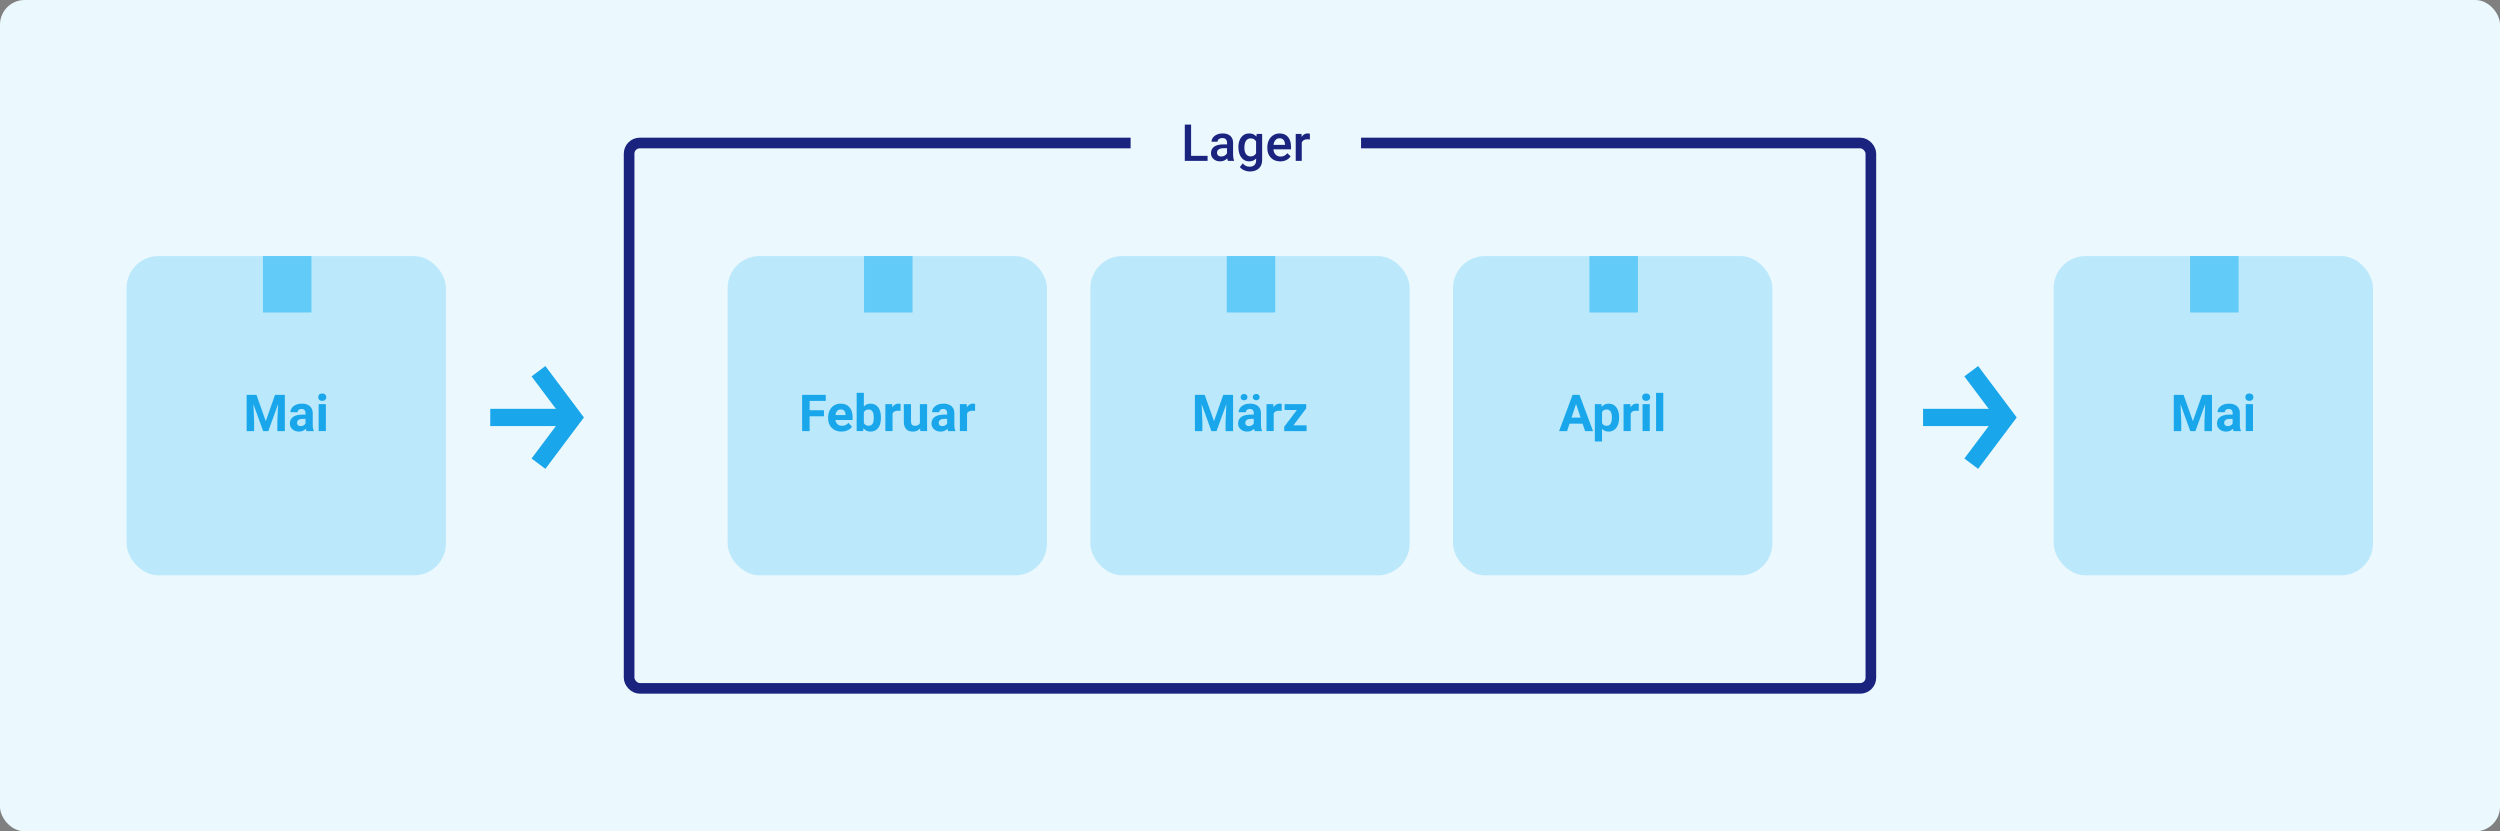 <?xml version="1.0" encoding="UTF-8"?> <svg xmlns="http://www.w3.org/2000/svg" id="a" viewBox="0 0 980 325.88"><rect x="0" y="0" width="980" height="325.88" fill="#808080" stroke="none"/><rect width="980" height="325.88" rx="9.66" ry="9.66" style="fill:#ebf8fd;"></rect><g><rect x="246.61" y="56.06" width="486.77" height="213.78" rx="4.17" ry="4.17" style="fill:none; stroke:#1a237e; stroke-miterlimit:10; stroke-width:4.17px;"></rect><rect x="443.2" y="37.9" width="90.33" height="35.79" style="fill:#ebf8fd;"></rect><rect x="285.24" y="100.37" width="125.17" height="125.17" rx="12.52" ry="12.52" style="fill:#bbe9fb;"></rect><rect x="338.7" y="100.37" width="19.02" height="22.13" style="fill:#63cbf7;"></rect><g><path d="M322.99,163.19h-5.62v5.81h-2.93v-14.22h9.26v2.37h-6.33v3.67h5.62v2.36Z" style="fill:#19a6eb;"></path><path d="M329.86,169.19c-1.55,0-2.81-.48-3.78-1.43s-1.46-2.22-1.46-3.8v-.27c0-1.06,.21-2.01,.62-2.85s.99-1.48,1.74-1.93,1.61-.68,2.57-.68c1.45,0,2.58,.46,3.41,1.37s1.25,2.2,1.25,3.88v1.15h-6.73c.09,.69,.37,1.24,.83,1.66s1.04,.62,1.74,.62c1.09,0,1.94-.39,2.55-1.18l1.39,1.55c-.42,.6-1,1.07-1.72,1.4s-1.52,.5-2.4,.5Zm-.32-8.68c-.56,0-1.01,.19-1.36,.57s-.57,.92-.67,1.63h3.93v-.23c-.01-.63-.18-1.11-.51-1.46s-.79-.52-1.39-.52Z" style="fill:#19a6eb;"></path><path d="M345.33,163.81c0,1.69-.36,3.01-1.08,3.96s-1.73,1.42-3.03,1.42c-1.15,0-2.06-.44-2.74-1.32l-.13,1.12h-2.54v-15h2.82v5.38c.65-.76,1.51-1.14,2.57-1.14,1.29,0,2.3,.47,3.03,1.42s1.1,2.28,1.1,4v.16Zm-2.82-.21c0-1.07-.17-1.85-.51-2.34s-.84-.74-1.51-.74c-.9,0-1.52,.37-1.86,1.1v4.17c.35,.74,.97,1.11,1.88,1.11s1.51-.45,1.8-1.35c.14-.43,.21-1.08,.21-1.96Z" style="fill:#19a6eb;"></path><path d="M353,161.08c-.38-.05-.72-.08-1.02-.08-1.07,0-1.77,.36-2.1,1.08v6.91h-2.82v-10.57h2.67l.08,1.26c.57-.97,1.35-1.46,2.35-1.46,.31,0,.61,.04,.88,.13l-.04,2.71Z" style="fill:#19a6eb;"></path><path d="M360.69,167.92c-.7,.85-1.66,1.27-2.89,1.27-1.13,0-2-.33-2.59-.98s-.9-1.6-.91-2.86v-6.92h2.82v6.83c0,1.1,.5,1.65,1.5,1.65s1.61-.33,1.97-1v-7.49h2.83v10.57h-2.66l-.08-1.07Z" style="fill:#19a6eb;"></path><path d="M371.68,169c-.13-.25-.22-.57-.28-.95-.68,.76-1.57,1.14-2.67,1.14-1.04,0-1.89-.3-2.57-.9s-1.02-1.35-1.02-2.27c0-1.12,.42-1.98,1.25-2.58s2.03-.9,3.6-.91h1.3v-.61c0-.49-.13-.88-.38-1.17s-.65-.44-1.19-.44c-.48,0-.85,.11-1.12,.34s-.41,.54-.41,.94h-2.82c0-.61,.19-1.18,.57-1.7s.91-.93,1.6-1.23,1.46-.44,2.32-.44c1.3,0,2.34,.33,3.1,.98s1.15,1.57,1.15,2.76v4.58c0,1,.15,1.76,.42,2.28v.17h-2.85Zm-2.33-1.96c.42,0,.8-.09,1.15-.28s.61-.43,.78-.75v-1.82h-1.05c-1.41,0-2.16,.49-2.26,1.46v.17c0,.35,.11,.64,.36,.87s.59,.34,1.02,.34Z" style="fill:#19a6eb;"></path><path d="M382.21,161.08c-.38-.05-.72-.08-1.02-.08-1.07,0-1.77,.36-2.1,1.08v6.91h-2.82v-10.57h2.67l.08,1.26c.57-.97,1.35-1.46,2.35-1.46,.31,0,.61,.04,.88,.13l-.04,2.71Z" style="fill:#19a6eb;"></path></g><rect x="49.62" y="100.37" width="125.17" height="125.17" rx="12.52" ry="12.52" style="fill:#bbe9fb;"></rect><rect x="103.08" y="100.37" width="19.02" height="22.13" style="fill:#63cbf7;"></rect><g><path d="M100.53,154.78l3.65,10.31,3.63-10.31h3.85v14.22h-2.94v-3.89l.29-6.71-3.84,10.6h-2.01l-3.83-10.59,.29,6.7v3.89h-2.93v-14.22h3.83Z" style="fill:#19a6eb;"></path><path d="M120.16,169c-.13-.25-.22-.57-.28-.95-.68,.76-1.57,1.14-2.67,1.14-1.04,0-1.89-.3-2.57-.9s-1.02-1.35-1.02-2.27c0-1.12,.42-1.98,1.25-2.58s2.03-.9,3.6-.91h1.3v-.61c0-.49-.13-.88-.38-1.17s-.65-.44-1.19-.44c-.48,0-.85,.11-1.12,.34s-.41,.54-.41,.94h-2.82c0-.61,.19-1.18,.57-1.7s.91-.93,1.6-1.23,1.46-.44,2.32-.44c1.3,0,2.34,.33,3.1,.98s1.15,1.57,1.15,2.76v4.58c0,1,.15,1.76,.42,2.28v.17h-2.85Zm-2.33-1.96c.42,0,.8-.09,1.15-.28s.61-.43,.78-.75v-1.82h-1.05c-1.41,0-2.16,.49-2.26,1.46v.17c0,.35,.11,.64,.36,.87s.59,.34,1.02,.34Z" style="fill:#19a6eb;"></path><path d="M124.74,155.69c0-.42,.14-.77,.42-1.04s.67-.41,1.16-.41,.87,.14,1.15,.41,.43,.62,.43,1.04-.15,.78-.43,1.05-.67,.41-1.15,.41-.86-.14-1.15-.41-.43-.62-.43-1.05Zm3,13.3h-2.83v-10.57h2.83v10.57Z" style="fill:#19a6eb;"></path></g><rect x="805.05" y="100.37" width="125.17" height="125.17" rx="12.52" ry="12.52" style="fill:#bbe9fb;"></rect><rect x="858.51" y="100.37" width="19.02" height="22.13" style="fill:#63cbf7;"></rect><g><path d="M855.96,154.78l3.65,10.31,3.63-10.31h3.85v14.22h-2.94v-3.89l.29-6.71-3.84,10.6h-2.01l-3.83-10.59,.29,6.7v3.89h-2.93v-14.22h3.83Z" style="fill:#19a6eb;"></path><path d="M875.59,169c-.13-.25-.22-.57-.28-.95-.68,.76-1.57,1.14-2.67,1.14-1.04,0-1.89-.3-2.57-.9-.68-.6-1.02-1.35-1.02-2.27,0-1.12,.42-1.98,1.25-2.58s2.03-.9,3.6-.91h1.3v-.61c0-.49-.13-.88-.38-1.17-.25-.29-.65-.44-1.19-.44-.48,0-.85,.11-1.12,.34-.27,.23-.41,.54-.41,.94h-2.82c0-.61,.19-1.18,.57-1.7,.38-.52,.91-.93,1.6-1.23,.69-.3,1.46-.44,2.32-.44,1.3,0,2.33,.33,3.1,.98,.76,.65,1.15,1.57,1.15,2.76v4.58c0,1,.15,1.76,.42,2.28v.17h-2.85Zm-2.33-1.96c.42,0,.8-.09,1.15-.28s.61-.43,.78-.75v-1.82h-1.05c-1.41,0-2.17,.49-2.26,1.46v.17c0,.35,.11,.64,.36,.87,.25,.23,.59,.34,1.02,.34Z" style="fill:#19a6eb;"></path><path d="M880.17,155.69c0-.42,.14-.77,.42-1.04s.67-.41,1.16-.41,.87,.14,1.15,.41c.29,.27,.43,.62,.43,1.04s-.15,.78-.43,1.05c-.29,.27-.67,.41-1.15,.41s-.86-.14-1.15-.41c-.29-.27-.43-.62-.43-1.05Zm3,13.3h-2.83v-10.57h2.83v10.57Z" style="fill:#19a6eb;"></path></g><rect x="427.42" y="100.37" width="125.17" height="125.17" rx="12.52" ry="12.52" style="fill:#bbe9fb;"></rect><rect x="480.88" y="100.37" width="19.02" height="22.13" style="fill:#63cbf7;"></rect><g><path d="M472.24,154.78l3.65,10.31,3.63-10.31h3.85v14.22h-2.94v-3.89l.29-6.71-3.84,10.6h-2.01l-3.83-10.59,.29,6.7v3.89h-2.93v-14.22h3.83Z" style="fill:#19a6eb;"></path><path d="M491.87,169c-.13-.25-.22-.57-.28-.95-.68,.76-1.57,1.14-2.67,1.14-1.04,0-1.89-.3-2.57-.9s-1.02-1.35-1.02-2.27c0-1.12,.42-1.98,1.25-2.58s2.03-.9,3.6-.91h1.3v-.61c0-.49-.13-.88-.38-1.17s-.65-.44-1.19-.44c-.48,0-.85,.11-1.12,.34s-.41,.54-.41,.94h-2.82c0-.61,.19-1.18,.57-1.7s.91-.93,1.6-1.23,1.46-.44,2.32-.44c1.3,0,2.34,.33,3.1,.98s1.15,1.57,1.15,2.76v4.58c0,1,.15,1.76,.42,2.28v.17h-2.85Zm-2.85-13.33c0,.35-.13,.64-.38,.88-.25,.24-.58,.36-.98,.36s-.73-.12-.98-.36-.37-.53-.37-.87,.12-.63,.37-.88,.57-.37,.98-.37,.73,.12,.98,.37,.38,.54,.38,.88Zm.52,11.37c.42,0,.8-.09,1.15-.28s.61-.43,.78-.75v-1.82h-1.05c-1.41,0-2.16,.49-2.26,1.46v.17c0,.35,.11,.64,.36,.87s.59,.34,1.02,.34Zm1.53-11.37c0-.35,.13-.65,.4-.89s.58-.36,.96-.36,.7,.12,.96,.36,.39,.54,.39,.88-.12,.63-.37,.88-.57,.37-.98,.37-.73-.12-.98-.37-.38-.54-.38-.88Z" style="fill:#19a6eb;"></path><path d="M502.41,161.08c-.38-.05-.72-.08-1.02-.08-1.07,0-1.77,.36-2.1,1.08v6.91h-2.82v-10.57h2.67l.08,1.26c.57-.97,1.35-1.46,2.35-1.46,.31,0,.61,.04,.88,.13l-.04,2.71Z" style="fill:#19a6eb;"></path><path d="M507.01,166.72h5.17v2.28h-8.77v-1.72l4.97-6.57h-4.82v-2.28h8.47v1.66l-5.01,6.63Z" style="fill:#19a6eb;"></path></g><rect x="569.59" y="100.37" width="125.17" height="125.17" rx="12.52" ry="12.52" style="fill:#bbe9fb;"></rect><rect x="623.05" y="100.37" width="19.02" height="22.13" style="fill:#63cbf7;"></rect><g><path d="M620.4,166.07h-5.14l-.98,2.93h-3.12l5.29-14.22h2.71l5.32,14.22h-3.12l-.99-2.93Zm-4.35-2.37h3.55l-1.79-5.32-1.77,5.32Z" style="fill:#19a6eb;"></path><path d="M634.69,163.81c0,1.63-.37,2.93-1.11,3.91s-1.74,1.47-2.99,1.47c-1.07,0-1.93-.37-2.59-1.11v4.98h-2.82v-14.63h2.62l.1,1.04c.68-.82,1.58-1.23,2.68-1.23,1.3,0,2.31,.48,3.04,1.45s1.08,2.29,1.08,3.98v.15Zm-2.82-.21c0-.98-.17-1.74-.52-2.28s-.85-.8-1.52-.8c-.89,0-1.49,.34-1.83,1.02v4.33c.35,.7,.96,1.04,1.85,1.04,1.35,0,2.02-1.1,2.02-3.31Z" style="fill:#19a6eb;"></path><path d="M642.37,161.08c-.38-.05-.72-.08-1.02-.08-1.07,0-1.77,.36-2.1,1.08v6.91h-2.82v-10.57h2.67l.08,1.26c.57-.97,1.35-1.46,2.35-1.46,.31,0,.61,.04,.88,.13l-.04,2.71Z" style="fill:#19a6eb;"></path><path d="M643.71,155.69c0-.42,.14-.77,.42-1.04s.67-.41,1.16-.41,.87,.14,1.15,.41,.43,.62,.43,1.04-.15,.78-.43,1.05-.67,.41-1.15,.41-.86-.14-1.15-.41-.43-.62-.43-1.05Zm3,13.3h-2.83v-10.57h2.83v10.57Z" style="fill:#19a6eb;"></path><path d="M652.01,169h-2.83v-15h2.83v15Z" style="fill:#19a6eb;"></path></g><g><line x1="786.33" y1="163.64" x2="753.84" y2="163.64" style="fill:none; stroke:#19a6eb; stroke-miterlimit:10; stroke-width:6.76px;"></line><polyline points="772.73 145.52 786.33 163.64 772.73 181.76" style="fill:none; stroke:#19a6eb; stroke-miterlimit:10; stroke-width:6.76px;"></polyline></g><g><line x1="224.67" y1="163.64" x2="192.18" y2="163.64" style="fill:none; stroke:#19a6eb; stroke-miterlimit:10; stroke-width:6.76px;"></line><polyline points="211.08 145.52 224.67 163.64 211.08 181.76" style="fill:none; stroke:#19a6eb; stroke-miterlimit:10; stroke-width:6.76px;"></polyline></g><g><path d="M466.91,61.09h6.46v1.97h-8.93v-14.22h2.47v12.25Z" style="fill:#1a237e;"></path><path d="M481.35,63.06c-.1-.2-.2-.53-.27-.99-.76,.79-1.68,1.18-2.77,1.18s-1.93-.3-2.6-.91-1.01-1.35-1.01-2.25c0-1.13,.42-1.99,1.25-2.59s2.03-.9,3.59-.9h1.46v-.69c0-.55-.15-.98-.46-1.31s-.77-.49-1.4-.49c-.54,0-.98,.14-1.33,.41s-.52,.61-.52,1.03h-2.37c0-.58,.19-1.12,.58-1.63s.91-.9,1.57-1.19,1.4-.43,2.21-.43c1.24,0,2.22,.31,2.96,.93s1.11,1.5,1.13,2.62v4.77c0,.95,.13,1.71,.4,2.28v.17h-2.42Zm-2.61-1.71c.47,0,.91-.11,1.32-.34s.72-.53,.93-.92v-1.99h-1.28c-.88,0-1.54,.15-1.98,.46s-.66,.74-.66,1.3c0,.46,.15,.82,.45,1.09s.71,.41,1.22,.41Z" style="fill:#1a237e;"></path><path d="M485.44,57.7c0-1.64,.39-2.95,1.16-3.93s1.8-1.47,3.07-1.47c1.2,0,2.15,.42,2.84,1.26l.11-1.06h2.14v10.24c0,1.39-.43,2.48-1.29,3.28s-2.03,1.2-3.49,1.2c-.77,0-1.53-.16-2.27-.48s-1.3-.74-1.68-1.26l1.12-1.43c.73,.87,1.63,1.3,2.7,1.3,.79,0,1.41-.21,1.87-.64s.68-1.05,.68-1.88v-.71c-.68,.76-1.6,1.14-2.73,1.14-1.24,0-2.25-.49-3.03-1.47s-1.18-2.34-1.18-4.08Zm2.36,.21c0,1.06,.22,1.9,.65,2.5s1.03,.91,1.8,.91c.96,0,1.67-.41,2.13-1.23v-4.65c-.45-.8-1.15-1.2-2.11-1.2-.78,0-1.39,.31-1.82,.93s-.65,1.53-.65,2.73Z" style="fill:#1a237e;"></path><path d="M501.85,63.26c-1.5,0-2.72-.47-3.66-1.42s-1.4-2.21-1.4-3.78v-.29c0-1.05,.2-2,.61-2.83s.98-1.48,1.71-1.94,1.56-.69,2.46-.69c1.44,0,2.55,.46,3.33,1.38s1.18,2.22,1.18,3.9v.96h-6.9c.07,.87,.36,1.56,.87,2.07s1.15,.76,1.93,.76c1.09,0,1.97-.44,2.66-1.32l1.28,1.22c-.42,.63-.99,1.12-1.69,1.47s-1.5,.52-2.38,.52Zm-.28-9.05c-.65,0-1.18,.23-1.58,.68s-.66,1.09-.77,1.9h4.52v-.18c-.05-.79-.26-1.4-.63-1.8s-.89-.61-1.54-.61Z" style="fill:#1a237e;"></path><path d="M513.46,54.67c-.31-.05-.63-.08-.97-.08-1.09,0-1.82,.42-2.2,1.25v7.23h-2.37v-10.57h2.27l.06,1.18c.57-.92,1.37-1.38,2.38-1.38,.34,0,.62,.05,.84,.14v2.23Z" style="fill:#1a237e;"></path></g></g></svg> 
